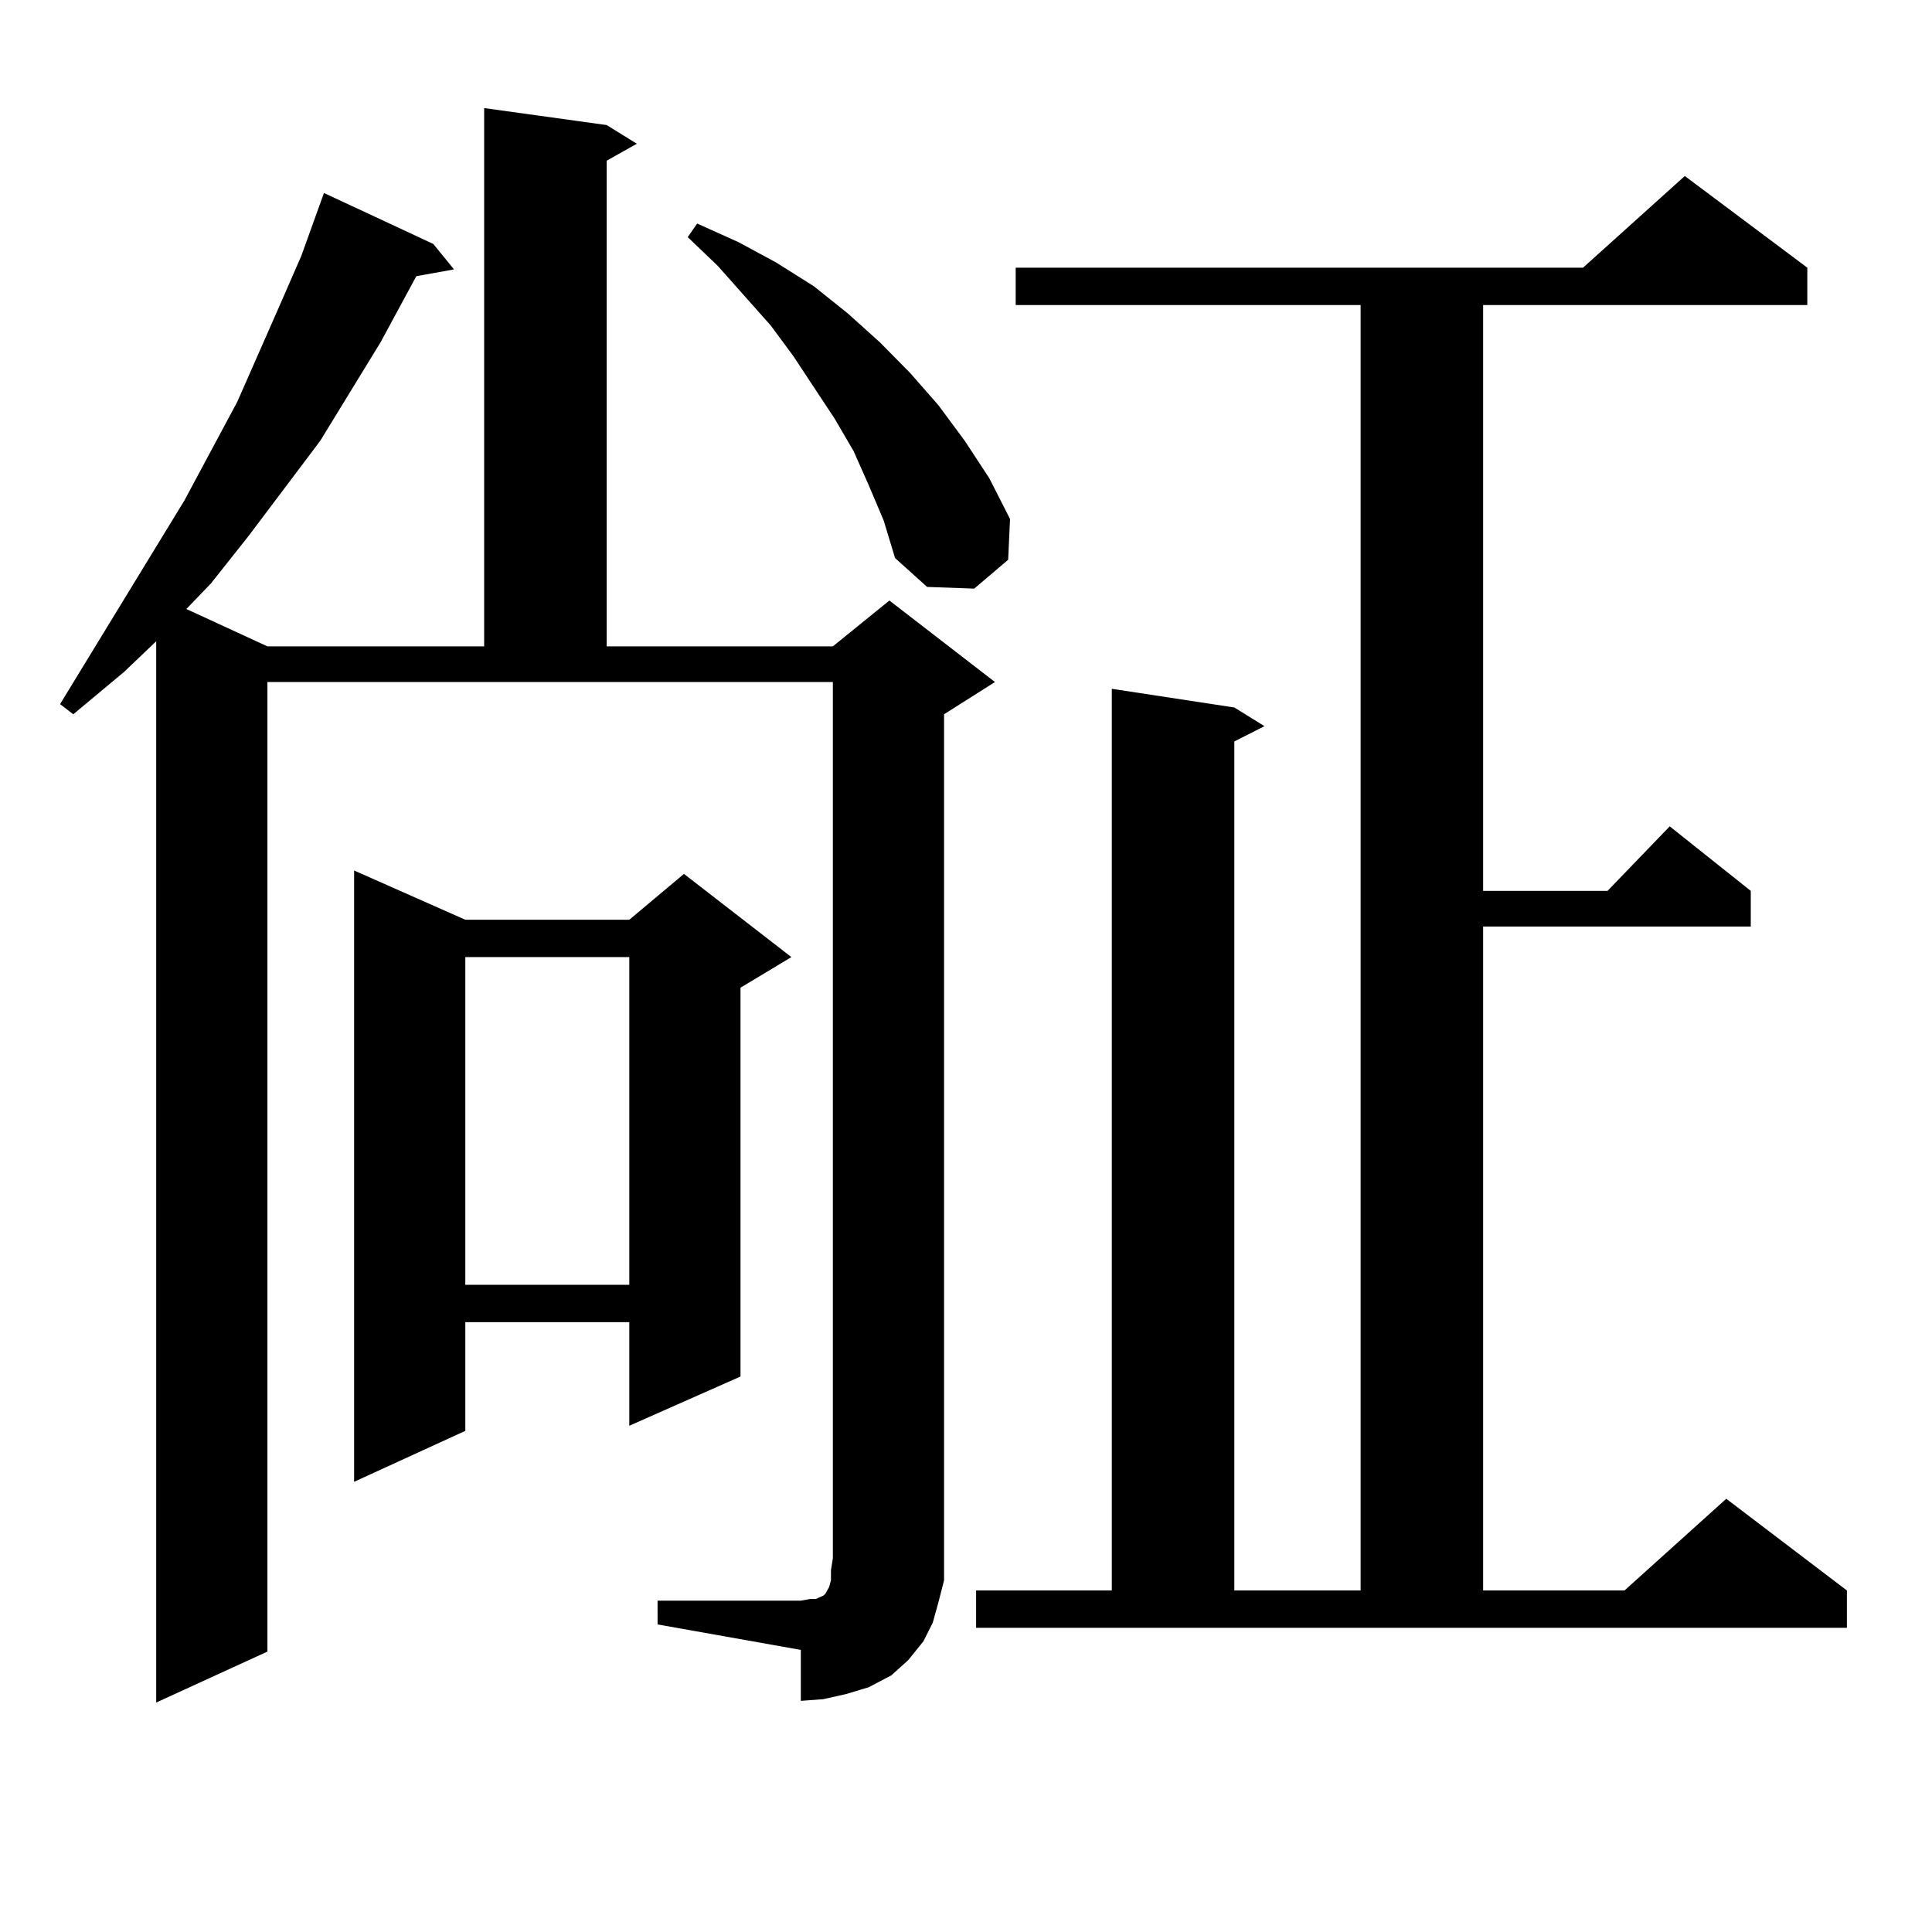 <?xml version="1.0" encoding="utf-8"?>
<!-- Generator: Adobe Illustrator 16.0.0, SVG Export Plug-In . SVG Version: 6.00 Build 0)  -->
<!DOCTYPE svg PUBLIC "-//W3C//DTD SVG 1.1//EN" "http://www.w3.org/Graphics/SVG/1.1/DTD/svg11.dtd">
<svg version="1.1" id="图层_1" xmlns="http://www.w3.org/2000/svg" xmlns:xlink="http://www.w3.org/1999/xlink" x="0px" y="0px"
	 width="1000px" height="1000px" viewBox="0 0 1000 1000" enable-background="new 0 0 1000 1000" xml:space="preserve">
<path d="M340.357,828.5h74.145l4.878-0.879h2.927l3.902-1.758l0.976-0.879l1.951-3.516l0.976-3.516v-5.273l0.976-6.152V353.011
	H138.411v501.855l-57.56,26.367V331.918l-16.585,15.82l-26.341,21.973l-6.829-5.273l64.389-105.469l27.316-50.977l22.438-50.977
	l10.731-24.609l11.707-32.52l56.584,26.367l10.731,13.184l-19.512,3.516l-18.536,34.277l-31.219,50.977l-37.072,49.219
	l-19.512,24.609l-12.683,13.184l41.95,19.336h112.192V55.941l63.413,8.789l15.609,9.668l-15.609,8.789v251.367h117.07l29.268-23.73
	l54.633,42.188l-26.341,16.699v436.816v11.426l-2.927,11.426l-2.927,10.547l-4.878,9.668l-7.805,9.668l-8.78,7.91l-11.707,6.152
	l-11.707,3.516l-11.707,2.637l-11.707,0.879v-26.367l-74.145-13.184V828.5z M240.848,476.058h84.876l28.292-23.73l55.608,43.066
	l-26.341,15.82v201.27l-57.56,25.488v-53.613h-84.876v56.25l-57.56,26.367V450.57L240.848,476.058z M240.848,495.394v169.629h84.876
	V495.394H240.848z M449.623,251.058l-7.805-17.578l-9.756-16.699l-21.463-32.52l-11.707-15.82l-27.316-30.762l-15.609-14.941
	l4.878-7.031l21.463,9.668l19.512,10.547l19.512,12.305l17.561,14.063l16.585,14.941l15.609,15.82l14.634,16.699l13.658,18.457
	l12.683,19.336l10.731,21.094l-0.976,21.094l-17.561,14.941l-24.39-0.879l-16.585-14.941l-5.854-19.336L449.623,251.058z
	 M505.231,823.226h70.242V356.527l63.413,9.668l15.609,9.668l-15.609,7.91v439.453h65.364V157.894H525.719v-19.336H819.37
	l52.682-47.461l63.413,47.461v19.336H767.664v303.223h64.389l32.194-33.398l41.95,33.398v18.457H767.664v343.652h73.169
	l52.682-47.461l62.438,47.461v19.336H505.231V823.226z"/>
</svg>
